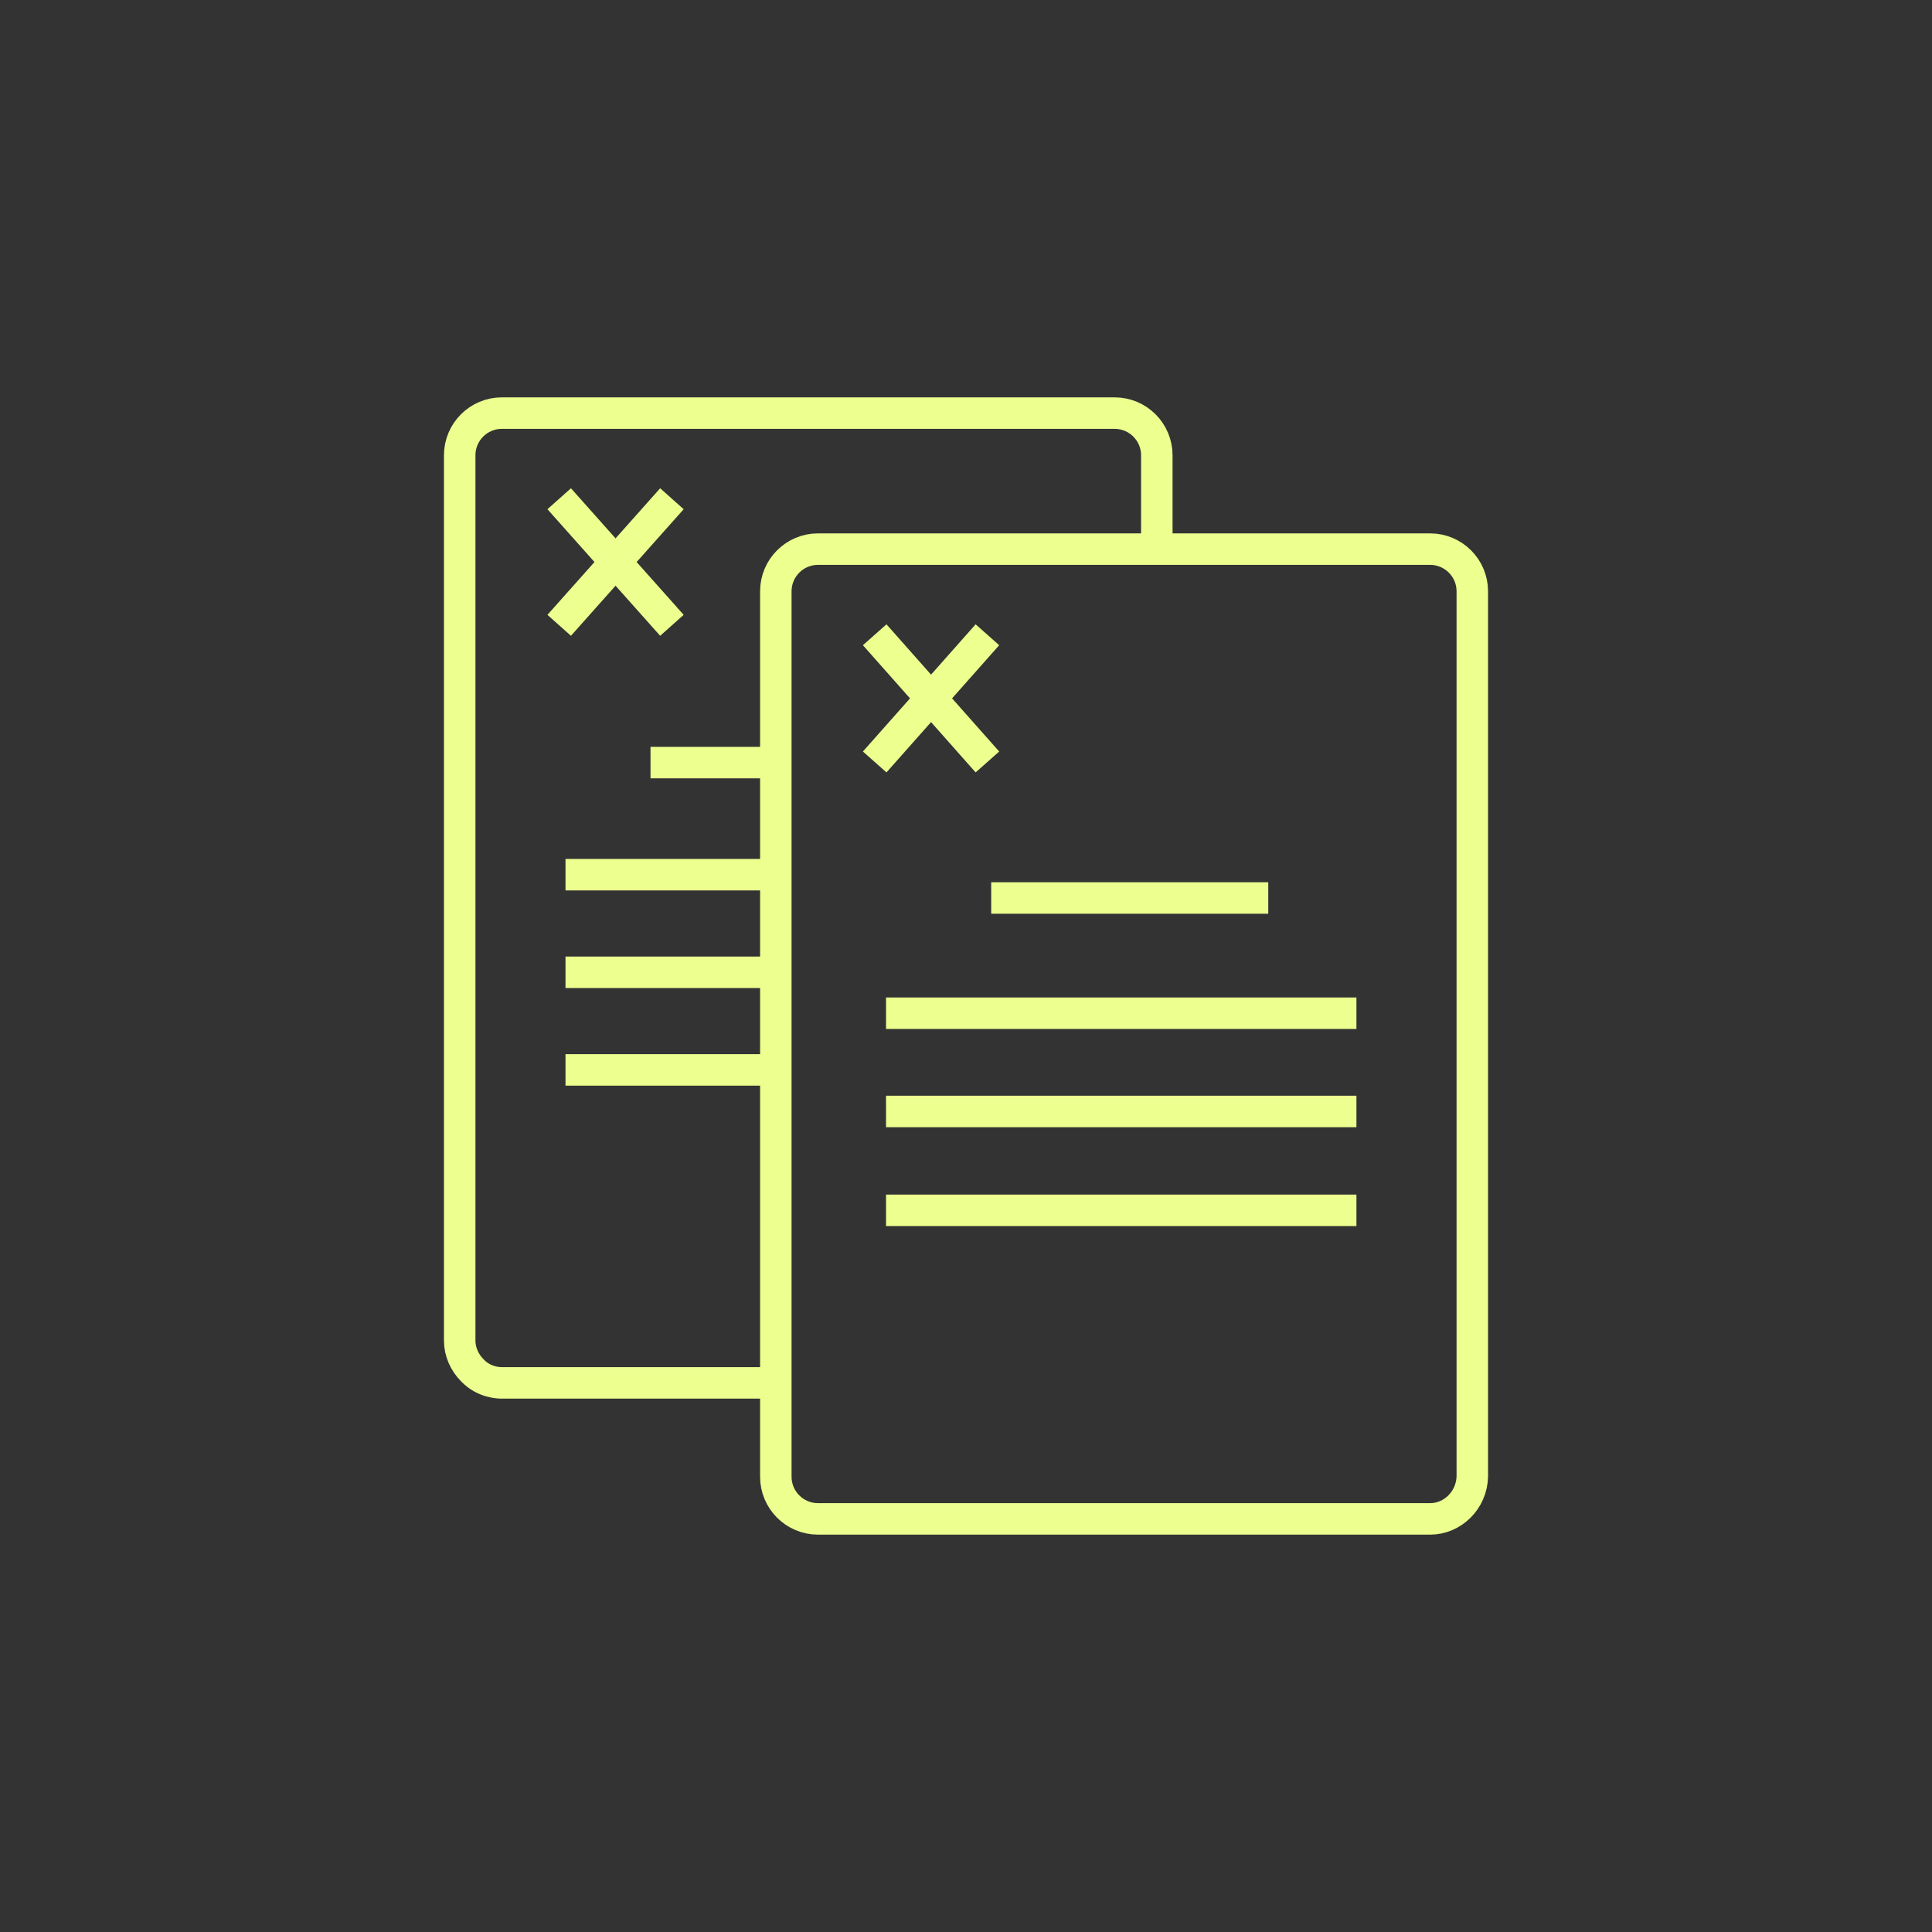 <?xml version="1.0" encoding="UTF-8"?> <!-- Generator: Adobe Illustrator 22.1.0, SVG Export Plug-In . SVG Version: 6.00 Build 0) --> <svg xmlns="http://www.w3.org/2000/svg" xmlns:xlink="http://www.w3.org/1999/xlink" id="Слой_1" x="0px" y="0px" viewBox="0 0 306.8 306.8" style="enable-background:new 0 0 306.8 306.8;" xml:space="preserve"><rect x="0" y="0" width="306.8" height="306.8" fill="#333333" stroke="none"/> <style type="text/css"> .st0{fill:none;stroke:#ECFF8F;stroke-width:5;stroke-miterlimit:10;} </style> <title>ПРЕИМ 4</title> <path class="st0" d="M123,219.6c-14.4,0-28.9,0-43.3,0c-0.4,0-2.8,0-4.7-2c-1.2-1.2-2-2.9-2-4.7V72.3c0-3.7,3-6.7,6.7-6.7H177 c3.7,0,6.7,3,6.7,6.7c0,5.1,0,10.1,0,15.2"></path> <g> <line class="st0" x1="88.8" y1="79.2" x2="106.7" y2="99.3"></line> <line class="st0" x1="88.8" y1="99.3" x2="106.7" y2="79.2"></line> </g> <path class="st0" d="M227.1,241.2h-97.2c-3.7,0-6.7-3-6.7-6.7V93.9c0-3.7,3-6.7,6.7-6.7h97.2c3.7,0,6.7,3,6.7,6.7v140.6 C233.7,238.2,230.7,241.2,227.1,241.2z"></path> <g> <line class="st0" x1="138.9" y1="100.8" x2="156.8" y2="121"></line> <line class="st0" x1="138.9" y1="121" x2="156.8" y2="100.8"></line> </g> <line class="st0" x1="157.4" y1="142.6" x2="201.4" y2="142.6"></line> <line class="st0" x1="140.7" y1="160.9" x2="215.4" y2="160.9"></line> <line class="st0" x1="140.7" y1="176.5" x2="215.4" y2="176.5"></line> <line class="st0" x1="140.7" y1="192.2" x2="215.4" y2="192.2"></line> <line class="st0" x1="89.8" y1="138.9" x2="121.8" y2="138.9"></line> <line class="st0" x1="89.8" y1="154.4" x2="121.8" y2="154.4"></line> <line class="st0" x1="89.8" y1="169.9" x2="121.8" y2="169.9"></line> <line class="st0" x1="103.3" y1="121.1" x2="124.3" y2="121.1"></line> </svg> 